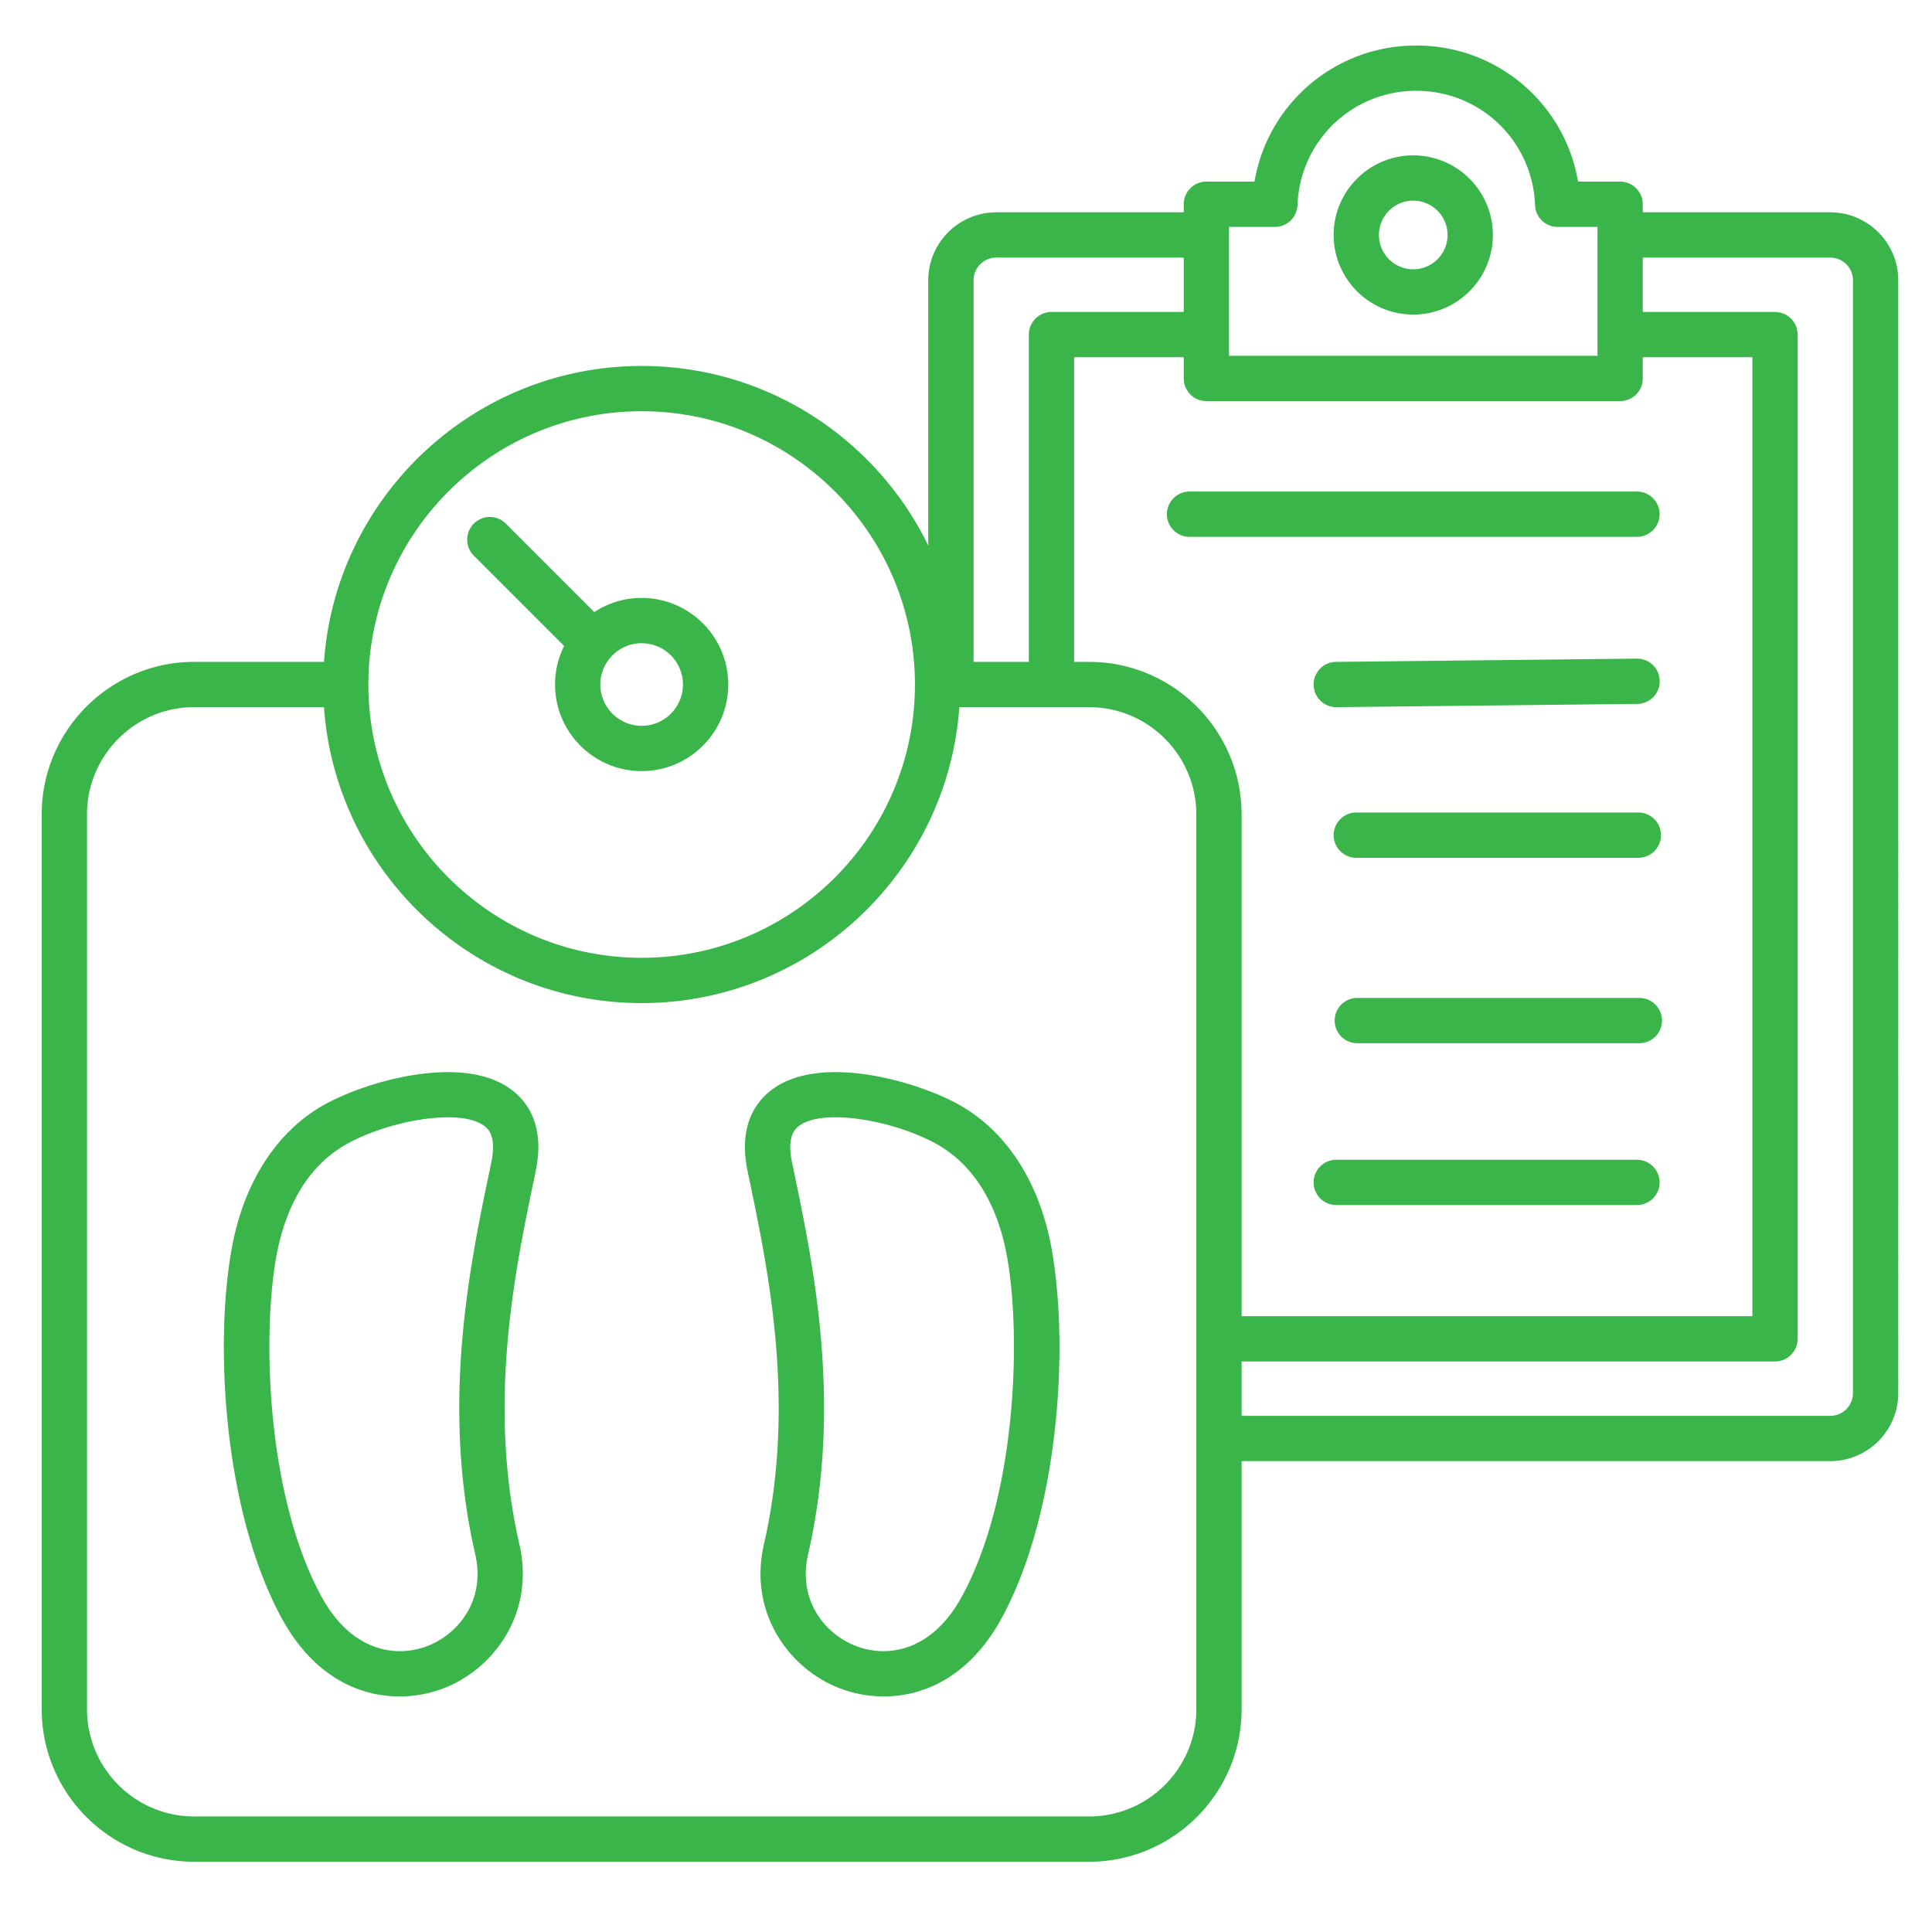 <?xml version="1.0" encoding="UTF-8"?> <svg xmlns="http://www.w3.org/2000/svg" xmlns:xlink="http://www.w3.org/1999/xlink" version="1.1" width="512" height="512" x="0" y="0" viewBox="0 0 512 512" style="enable-background:new 0 0 512 512" xml:space="preserve" class=""><g><path d="M254.403 292.903c-10.858-6.181-36.56-13.785-49.614-4.3-4.424 3.214-9.174 9.587-6.677 21.694l.661 3.194c4.855 23.372 12.193 58.69 3.682 95.74-4.239 18.455 6.948 33.201 20.189 38.229a32.782 32.782 0 0 0 11.574 2.112c10.748 0 22.808-5.329 31.191-20.679 14.862-27.21 18-70.415 13.406-97.251-3.039-17.75-11.709-31.508-24.413-38.738zm.476 130.237c-7.912 14.485-19.637 16.267-27.975 13.1-8.125-3.085-15.582-12.012-12.754-24.323 9.1-39.607 1.44-76.472-3.628-100.867l-.658-3.176c-1.457-7.067 1.129-8.946 1.979-9.563 6.576-4.779 25.635-1.234 36.625 5.021 9.66 5.498 16.064 15.987 18.521 30.333 3.643 21.279 2.294 63.106-12.109 89.475zM135.303 288.603c-13.057-9.485-38.758-1.881-49.616 4.3-12.703 7.23-21.373 20.987-24.412 38.738-4.594 26.837-1.456 70.042 13.406 97.251 8.385 15.351 20.443 20.679 31.191 20.679 4.148 0 8.103-.794 11.574-2.112 13.241-5.028 24.429-19.773 20.189-38.229-8.512-37.049-1.174-72.368 3.682-95.74l.661-3.193c2.497-12.107-2.253-18.48-6.676-21.694zm-5.076 19.271-.658 3.176c-5.068 24.395-12.728 61.26-3.628 100.867 2.828 12.311-4.629 21.238-12.754 24.323-8.335 3.165-20.062 1.384-27.975-13.1-14.403-26.369-15.752-68.196-12.109-89.475 2.456-14.346 8.86-24.835 18.52-30.333 7.451-4.24 18.61-7.235 27.075-7.235 4.021 0 7.434.676 9.551 2.215.85.617 3.436 2.496 1.979 9.563zM485.043 56.268h-49.691v-2.137a6 6 0 0 0-6-6h-11.151c-3.512-20.636-21.346-36.07-42.873-36.07s-39.362 15.434-42.874 36.07h-12.751a6 6 0 0 0-6 6v2.137h-49.69c-9.933 0-18.014 8.081-18.014 18.013v70.297c-13.704-28.149-42.598-47.597-75.953-47.597-44.531 0-81.094 34.664-84.185 78.422H51.479c-22.289 0-40.423 18.134-40.423 40.423v237.132c0 22.289 18.134 40.422 40.423 40.422h237.132c22.289 0 40.423-18.133 40.423-40.422v-65.749h156.009c9.933 0 18.014-8.081 18.014-18.014V74.281c0-9.933-8.081-18.013-18.014-18.013zM288.611 175.403h-3.954V94.677h29.045v5.616a6 6 0 0 0 6 6h109.649a6 6 0 0 0 6-6v-5.616h29.045V348.8H329.034V215.826c0-22.289-18.134-40.423-40.423-40.423zm37.091-115.272h12.151a6 6 0 0 0 5.996-5.775c.638-16.988 14.464-30.295 31.478-30.295s30.839 13.307 31.477 30.295a6 6 0 0 0 5.996 5.775h10.552v34.162h-97.649V60.131zm-61.69 8.137h49.69v14.409h-35.045a6 6 0 0 0-6 6v86.726h-14.659V74.281a6.02 6.02 0 0 1 6.014-6.013zm-93.967 40.713c39.935 0 72.423 32.489 72.423 72.423s-32.488 72.422-72.423 72.422-72.422-32.488-72.422-72.422 32.488-72.423 72.422-72.423zm146.989 343.978c0 15.672-12.75 28.422-28.423 28.422H51.479c-15.673 0-28.423-12.75-28.423-28.422V215.826c0-15.672 12.75-28.423 28.423-28.423h34.38c3.09 43.759 39.654 78.423 84.185 78.423s81.095-34.664 84.186-78.423h34.38c15.673 0 28.423 12.75 28.423 28.423v237.132zm174.022-83.763a6.02 6.02 0 0 1-6.014 6.014H329.033V360.8h141.362a6 6 0 0 0 6-6V88.677a6 6 0 0 0-6-6H435.35V68.268h49.691a6.02 6.02 0 0 1 6.014 6.013v294.915zM439.81 313.35a6 6 0 0 1-6 6h-79.683a6 6 0 0 1 0-12h79.683a6 6 0 0 1 6 6zm.635-42.89a6 6 0 0 1-6 6h-74.742a6 6 0 0 1 0-12h74.742a6 6 0 0 1 6 6zm-6.636-128.194H315.244a6 6 0 0 1 0-12h118.565a6 6 0 0 1 0 12zm6.366 79.058a6 6 0 0 1-6 6h-74.743a6 6 0 0 1 0-12h74.743a6 6 0 0 1 6 6zm-92.048-39.855a6.001 6.001 0 0 1 5.935-6.065l79.682-.866h.066a6 6 0 0 1 .064 12l-79.682.866h-.066a6 6 0 0 1-5.999-5.935zm26.399-98.106c11.632 0 21.096-9.463 21.096-21.095s-9.464-21.095-21.096-21.095-21.095 9.463-21.095 21.095 9.463 21.095 21.095 21.095zm0-30.19c5.016 0 9.096 4.08 9.096 9.095s-4.08 9.095-9.096 9.095-9.095-4.08-9.095-9.095 4.08-9.095 9.095-9.095zM149.505 171.187a22.798 22.798 0 0 0-2.408 10.217c0 12.653 10.294 22.947 22.947 22.947s22.947-10.294 22.947-22.947-10.294-22.947-22.947-22.947c-4.63 0-8.94 1.383-12.55 3.75l-23.443-23.443a5.999 5.999 0 0 0-8.484 0 5.998 5.998 0 0 0 0 8.485l23.938 23.939zm31.486 10.217c0 6.036-4.911 10.947-10.947 10.947s-10.947-4.911-10.947-10.947 4.911-10.947 10.947-10.947 10.947 4.911 10.947 10.947z" fill="#39b54a" opacity="1" data-original="#000000" class=""></path></g></svg> 